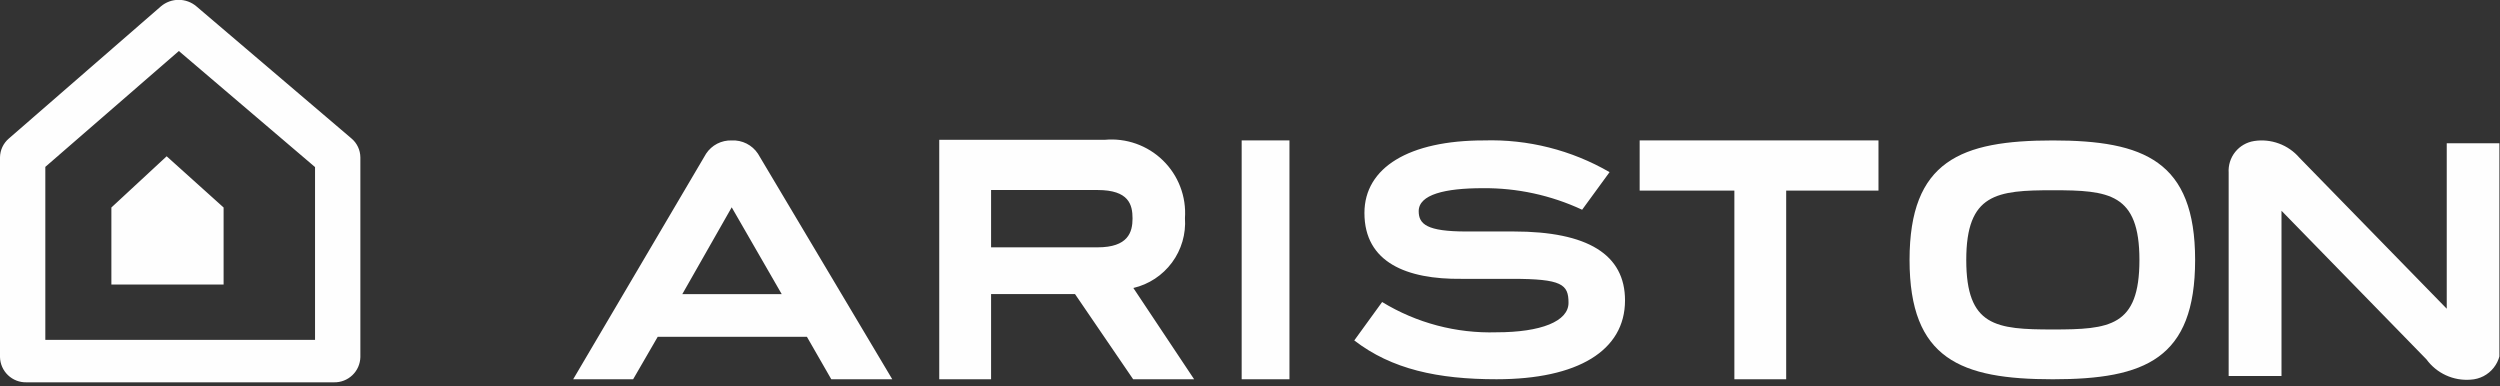<svg width="123" height="19" viewBox="0 0 123 19" fill="none" xmlns="http://www.w3.org/2000/svg">
<rect x="0" y="0" width="123" height="19" fill="#333333" stroke="none"/>
<g clip-path="url(#clip0_252_388)">
<path d="M15.5 16.72H2.23V8.21L8.8 2.51L15.5 8.22V16.72ZM9.66 0.31C9.417 0.105 9.108 -0.008 8.79 -0.008C8.472 -0.008 8.163 0.105 7.92 0.31L0.43 6.82C0.297 6.934 0.191 7.075 0.116 7.234C0.042 7.392 0.003 7.565 0 7.74L0 17.57C0.004 17.737 0.041 17.901 0.108 18.054C0.176 18.206 0.272 18.344 0.393 18.459C0.514 18.574 0.656 18.665 0.812 18.725C0.967 18.785 1.133 18.814 1.3 18.81H16.43C16.597 18.814 16.763 18.785 16.918 18.725C17.074 18.665 17.216 18.574 17.337 18.459C17.458 18.344 17.555 18.206 17.622 18.054C17.689 17.901 17.726 17.737 17.73 17.57V7.74C17.728 7.562 17.688 7.387 17.612 7.227C17.536 7.066 17.426 6.924 17.29 6.81L9.66 0.31ZM33.57 14.47L36 10.2L38.46 14.47H33.57ZM36 6.91C35.752 6.901 35.506 6.957 35.285 7.07C35.065 7.184 34.877 7.353 34.74 7.56L28.2 18.66H31.15L32.36 16.57H39.7L40.9 18.66H43.9L37.29 7.56C37.15 7.349 36.957 7.178 36.731 7.064C36.505 6.95 36.253 6.897 36 6.91ZM101 16.21C98.2 16.21 96.74 16.06 96.74 12.79C96.74 9.52 98.24 9.36 101 9.36C103.76 9.36 105.26 9.51 105.26 12.79C105.26 16.07 103.8 16.21 101 16.21ZM101 6.91C96.47 6.91 93.95 7.91 93.95 12.79C93.95 17.67 96.47 18.66 101 18.66C105.53 18.66 108 17.66 108 12.79C108 7.92 105.48 6.91 101 6.91Z" fill="#FEFEFE"/>
<path d="M5.48 13.999H11.001V10.209L8.2 7.689L5.48 10.209V13.999ZM120.38 7.049V15.189L113.13 7.759C112.859 7.445 112.512 7.204 112.122 7.061C111.731 6.917 111.311 6.875 110.9 6.939C110.535 6.996 110.204 7.187 109.972 7.476C109.741 7.765 109.626 8.13 109.65 8.499V18.499H112.25V10.369L119.38 17.679C119.628 18.019 119.958 18.289 120.34 18.464C120.721 18.639 121.142 18.713 121.56 18.679C121.779 18.667 121.993 18.608 122.188 18.508C122.383 18.407 122.554 18.265 122.69 18.093C122.826 17.921 122.924 17.722 122.978 17.509C123.031 17.297 123.039 17.075 123 16.859V7.049H120.38ZM74.41 11.389H72.141C70.201 11.389 69.8 11.029 69.8 10.389C69.8 9.569 71.1 9.259 72.941 9.259C74.632 9.241 76.307 9.604 77.841 10.319L79.191 8.469C77.313 7.382 75.169 6.842 73.001 6.909C69.331 6.909 67.13 8.239 67.13 10.479C67.13 12.919 69.221 13.749 71.9 13.719H74.391C76.85 13.719 77.171 13.989 77.171 14.899C77.171 15.809 75.82 16.349 73.63 16.349C71.649 16.41 69.692 15.892 68.001 14.859L66.63 16.749C68.471 18.169 70.74 18.659 73.63 18.659C77.63 18.659 79.951 17.249 79.951 14.779C79.951 12.519 78.111 11.389 74.471 11.389M80.671 9.379H85.331V18.659H87.88V9.379H92.421V6.909H80.671V9.379ZM61.09 6.909V18.659H63.441V6.909H61.09ZM54.001 12.169H48.761V9.349H54.001C55.541 9.349 55.721 10.069 55.721 10.749C55.721 11.429 55.501 12.169 54.001 12.169ZM55.761 14.169C56.523 13.991 57.198 13.546 57.663 12.916C58.128 12.286 58.354 11.511 58.3 10.729C58.336 10.206 58.258 9.681 58.07 9.191C57.883 8.701 57.591 8.257 57.215 7.891C56.84 7.525 56.389 7.245 55.894 7.07C55.4 6.895 54.873 6.83 54.35 6.879H46.211V18.659H48.761V14.469H52.891L55.751 18.659H58.751L55.761 14.169Z" fill="#FEFEFE"/>
</g>
<defs>
<clipPath id="clip0_252_388">
<rect width="122.97" height="18.81" fill="white"/>
</clipPath>
</defs>
</svg>
